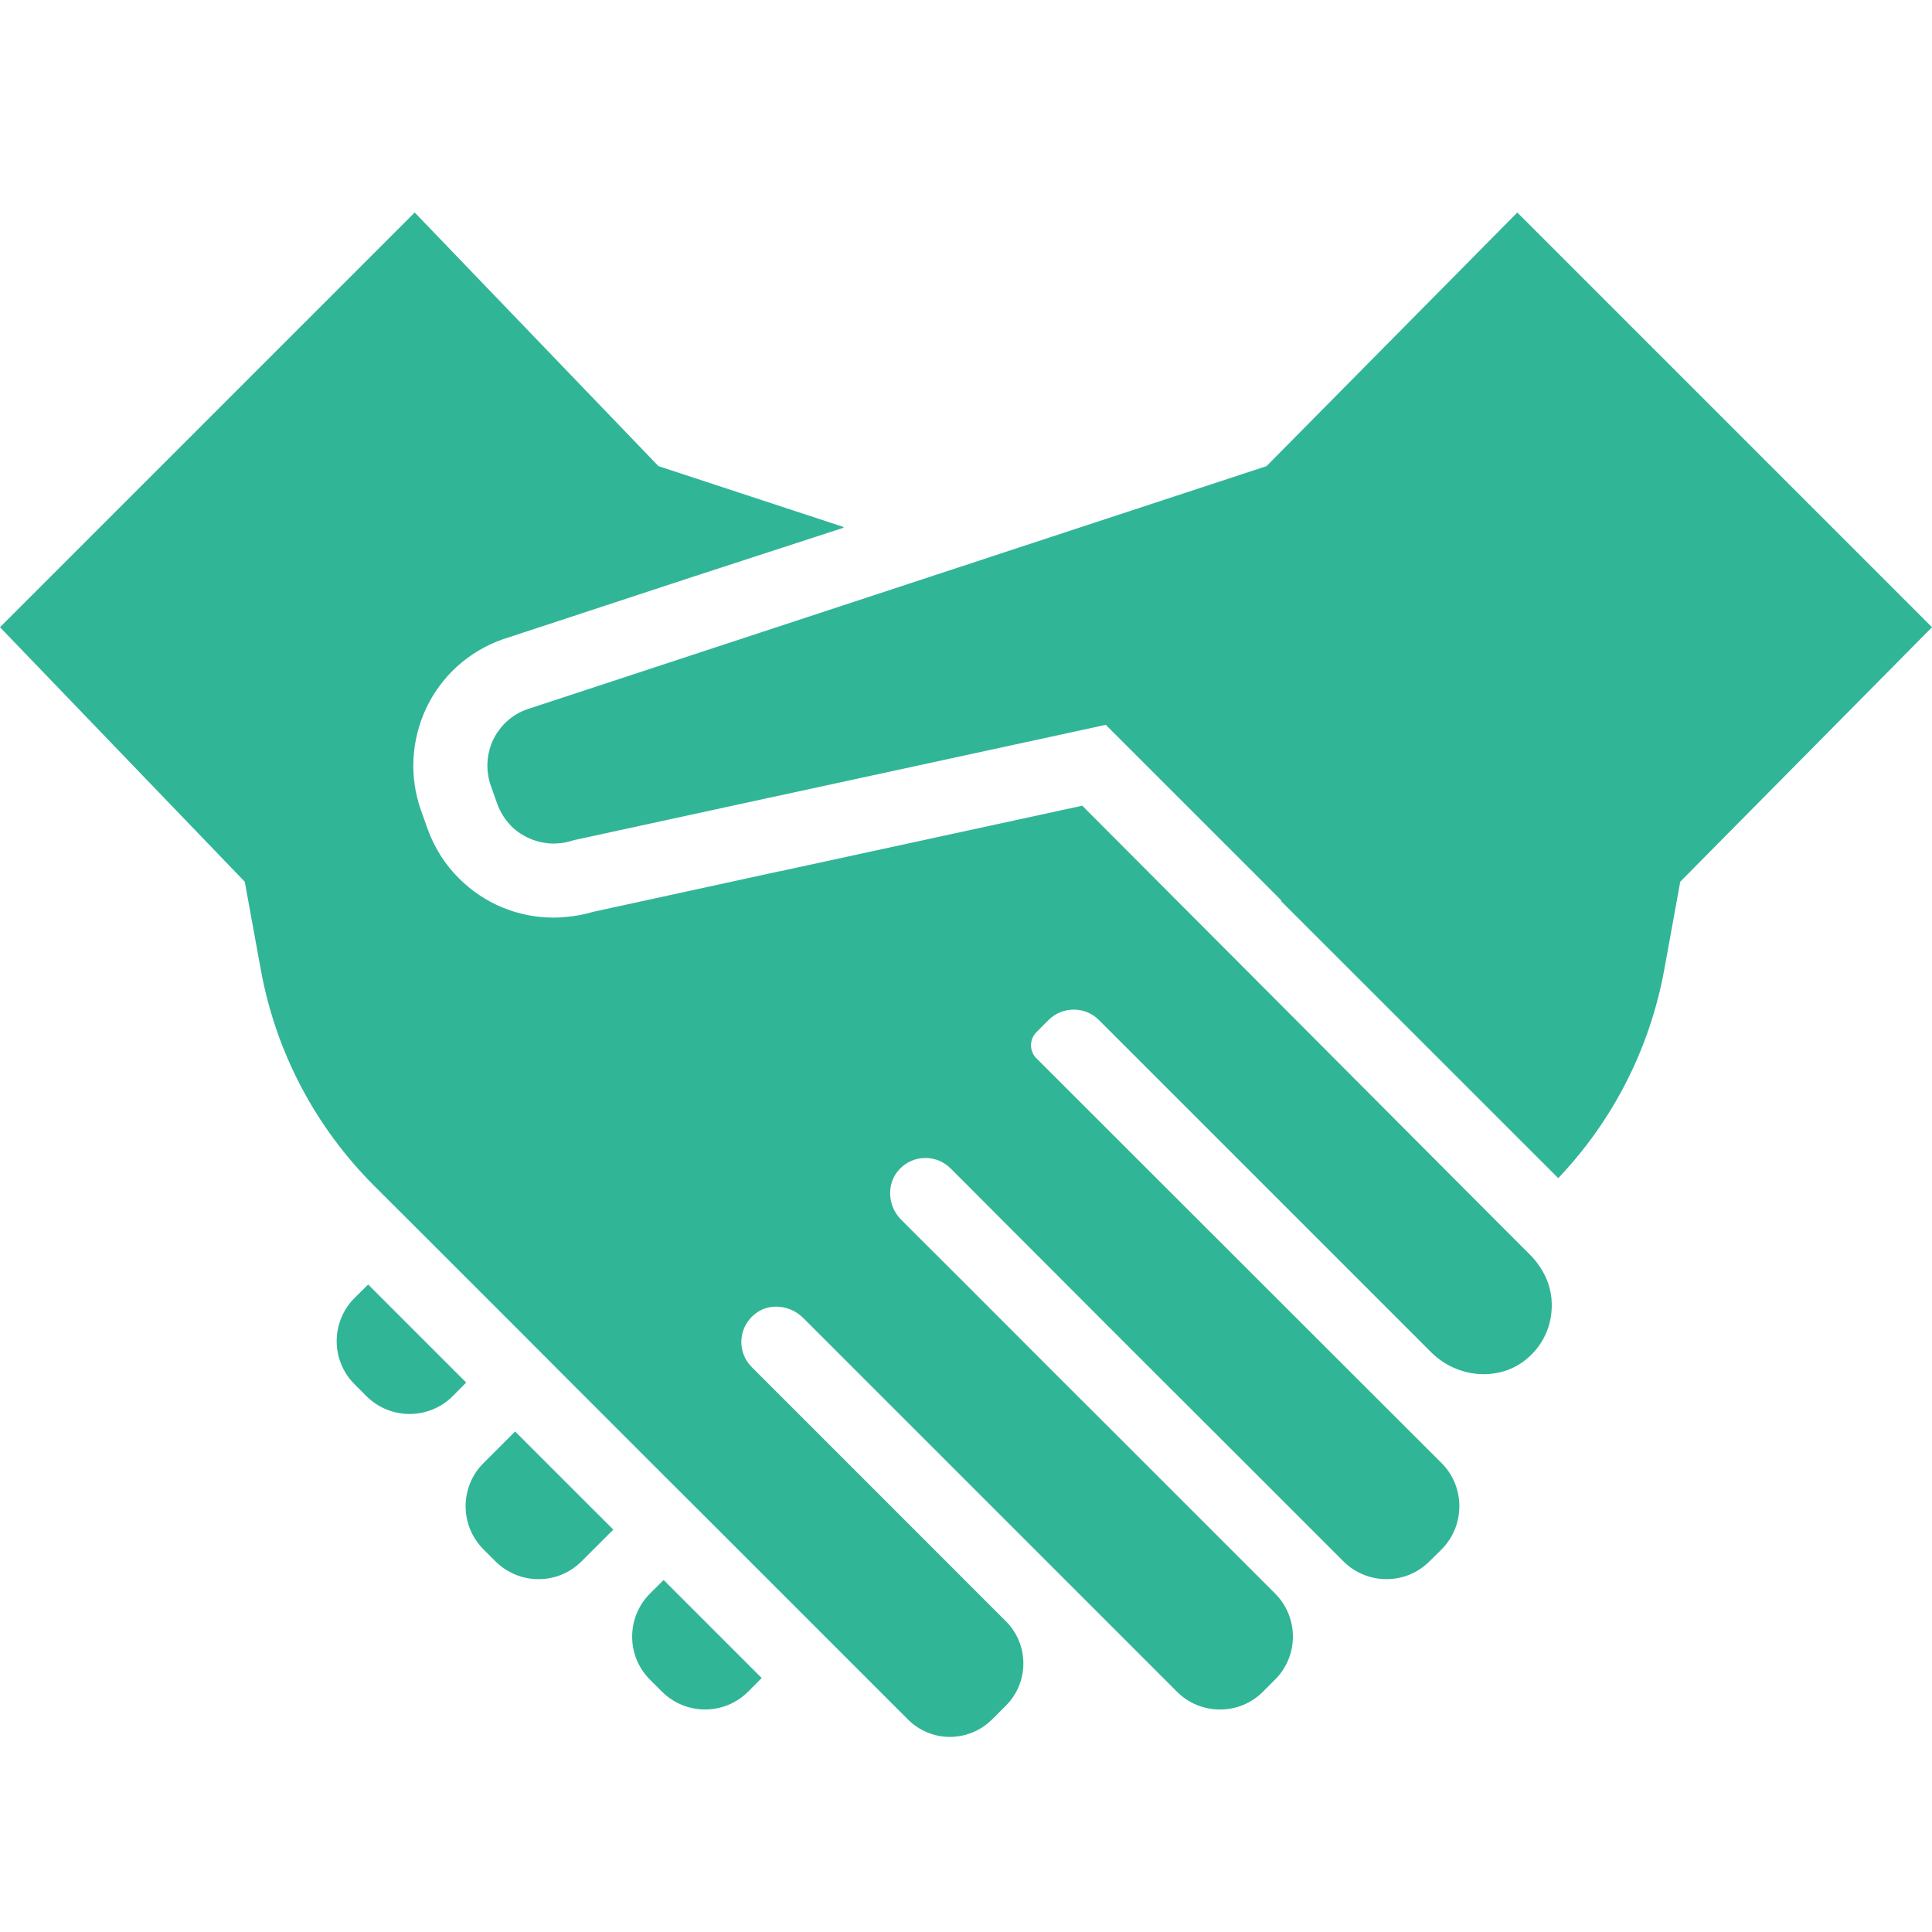 <?xml version="1.0" encoding="UTF-8"?>
<svg width="100px" height="100px" viewBox="0 0 100 100" version="1.1" xmlns="http://www.w3.org/2000/svg" xmlns:xlink="http://www.w3.org/1999/xlink">
    <title>top-fc_icon--2</title>
    <g id="Page-1" stroke="none" stroke-width="1" fill="none" fill-rule="evenodd">
        <g id="握手のイラストアイコン素材" transform="translate(0, 11)" fill="#31B597" fill-rule="nonzero">
            <path d="M33.647,71.477 C32.413,72.711 32.413,74.711 33.641,75.938 L34.261,76.557 C35.494,77.79 37.494,77.79 38.727,76.557 L39.424,75.854 L34.35,70.78 L33.647,71.477 Z" id="Path"></path>
            <path d="M25.026,64.729 C23.793,65.955 23.793,67.962 25.026,69.196 L25.639,69.809 C26.88,71.049 28.88,71.043 30.107,69.809 C30.107,69.809 30.712,69.204 31.718,68.198 L31.72,68.195 C31.729,68.186 31.735,68.181 31.743,68.172 L26.662,63.093 L25.026,64.729 Z" id="Path"></path>
            <path d="M19.055,55.486 L18.352,56.182 C17.119,57.415 17.119,59.415 18.346,60.642 L18.965,61.263 C20.199,62.496 22.199,62.496 23.433,61.263 L24.129,60.56 L19.055,55.486 Z" id="Path"></path>
            <path d="M78.535,0 L65.555,13.127 L55.949,16.284 L52.888,17.292 L52.882,17.292 L49.821,18.302 L49.815,18.302 L27.276,25.715 C26.892,25.849 26.541,26.06 26.247,26.329 C26.094,26.463 25.96,26.61 25.844,26.776 C25.716,26.936 25.614,27.108 25.525,27.294 C25.212,27.958 25.142,28.706 25.327,29.409 C25.346,29.492 25.371,29.582 25.403,29.664 L25.741,30.616 C25.896,31.039 26.132,31.422 26.457,31.748 L26.457,31.755 C26.605,31.901 26.771,32.035 26.937,32.144 C27.193,32.31 27.473,32.444 27.762,32.528 C27.832,32.553 27.908,32.572 27.985,32.585 C28.203,32.637 28.426,32.662 28.656,32.662 C28.764,32.662 28.866,32.655 28.976,32.643 C29.071,32.637 29.161,32.623 29.257,32.604 C29.301,32.598 29.353,32.585 29.398,32.572 C29.5,32.553 29.596,32.521 29.691,32.489 L39.609,30.336 L39.616,30.336 C39.686,30.316 39.749,30.297 39.82,30.291 C39.845,30.284 39.871,30.278 39.897,30.278 L39.915,30.271 L57.236,26.518 L65.021,34.301 L66.312,35.598 L66.346,35.633 L66.289,35.621 L80.655,49.98 C83.498,46.989 85.383,43.283 86.137,39.218 L86.969,34.637 L100,21.465 L78.535,0 Z" id="Path"></path>
            <path d="M77.951,52.702 L56.018,30.703 L40.709,34.023 L40.434,34.087 L40.402,34.087 L40.28,34.112 L30.701,36.196 C30.254,36.329 29.794,36.419 29.328,36.457 C29.103,36.483 28.88,36.495 28.656,36.495 C26.803,36.495 25.058,35.768 23.749,34.457 C23.032,33.741 22.49,32.891 22.131,31.901 L21.787,30.936 C21.179,29.204 21.275,27.332 22.067,25.638 C22.86,23.983 24.253,22.724 25.985,22.104 L26.03,22.085 L26.08,22.072 L35.807,18.873 L43.67,16.313 L43.63,16.3 L43.68,16.283 L34.082,13.127 L21.706,0.25 L21.488,0.022 L21.488,0.023 L21.465,0 L0,21.465 L12.668,34.637 L13.504,39.218 C14.284,43.468 16.316,47.328 19.377,50.388 L21.69,52.696 L26.778,57.782 L29.372,60.383 L34.452,65.463 L37.059,68.064 L42.14,73.145 L46.99,77.995 C47.59,78.596 48.376,78.903 49.169,78.903 C49.387,78.903 49.61,78.877 49.821,78.832 C50.383,78.71 50.914,78.43 51.355,77.995 L52.064,77.285 C53.271,76.078 53.271,74.122 52.064,72.915 L38.907,59.757 C38.107,58.958 38.203,57.597 39.194,56.926 C39.494,56.722 39.833,56.632 40.178,56.632 C40.683,56.632 41.188,56.837 41.565,57.208 L42.14,57.782 L44.74,60.383 L52.422,68.064 L57.503,73.145 L60.915,76.558 C61.528,77.177 62.34,77.484 63.146,77.484 C63.957,77.484 64.762,77.177 65.375,76.558 L65.995,75.938 C67.229,74.711 67.229,72.711 65.995,71.477 L57.503,62.985 L54.895,60.383 L49.822,55.304 L47.214,52.702 L46.639,52.127 C45.923,51.405 45.879,50.236 46.549,49.527 L46.594,49.481 C46.939,49.13 47.406,48.938 47.897,48.938 C47.904,48.938 47.904,48.938 47.91,48.938 C48.396,48.938 48.856,49.13 49.201,49.475 C49.374,49.647 49.585,49.858 49.821,50.094 C50.479,50.759 51.38,51.654 52.422,52.702 C53.899,54.178 55.662,55.949 57.496,57.782 L60.103,60.389 C61.912,62.198 63.682,63.962 65.184,65.463 C67.734,68.014 69.529,69.809 69.529,69.809 C70.149,70.429 70.954,70.736 71.765,70.736 C72.571,70.736 73.377,70.429 73.996,69.809 L74.616,69.196 C75.843,67.962 75.843,65.956 74.616,64.729 L70.264,60.383 L53.681,43.814 C53.272,43.443 53.26,42.816 53.643,42.427 L54.276,41.793 C54.633,41.436 55.106,41.257 55.579,41.257 C56.052,41.257 56.519,41.436 56.876,41.793 L72.866,57.782 L74.079,58.996 C74.821,59.737 75.817,60.128 76.802,60.128 C77.504,60.128 78.202,59.93 78.789,59.515 C79.85,58.773 80.425,57.539 80.304,56.223 C80.227,55.348 79.793,54.542 79.172,53.922 L77.951,52.702 Z" id="Path"></path>
        </g>
    </g>
</svg>